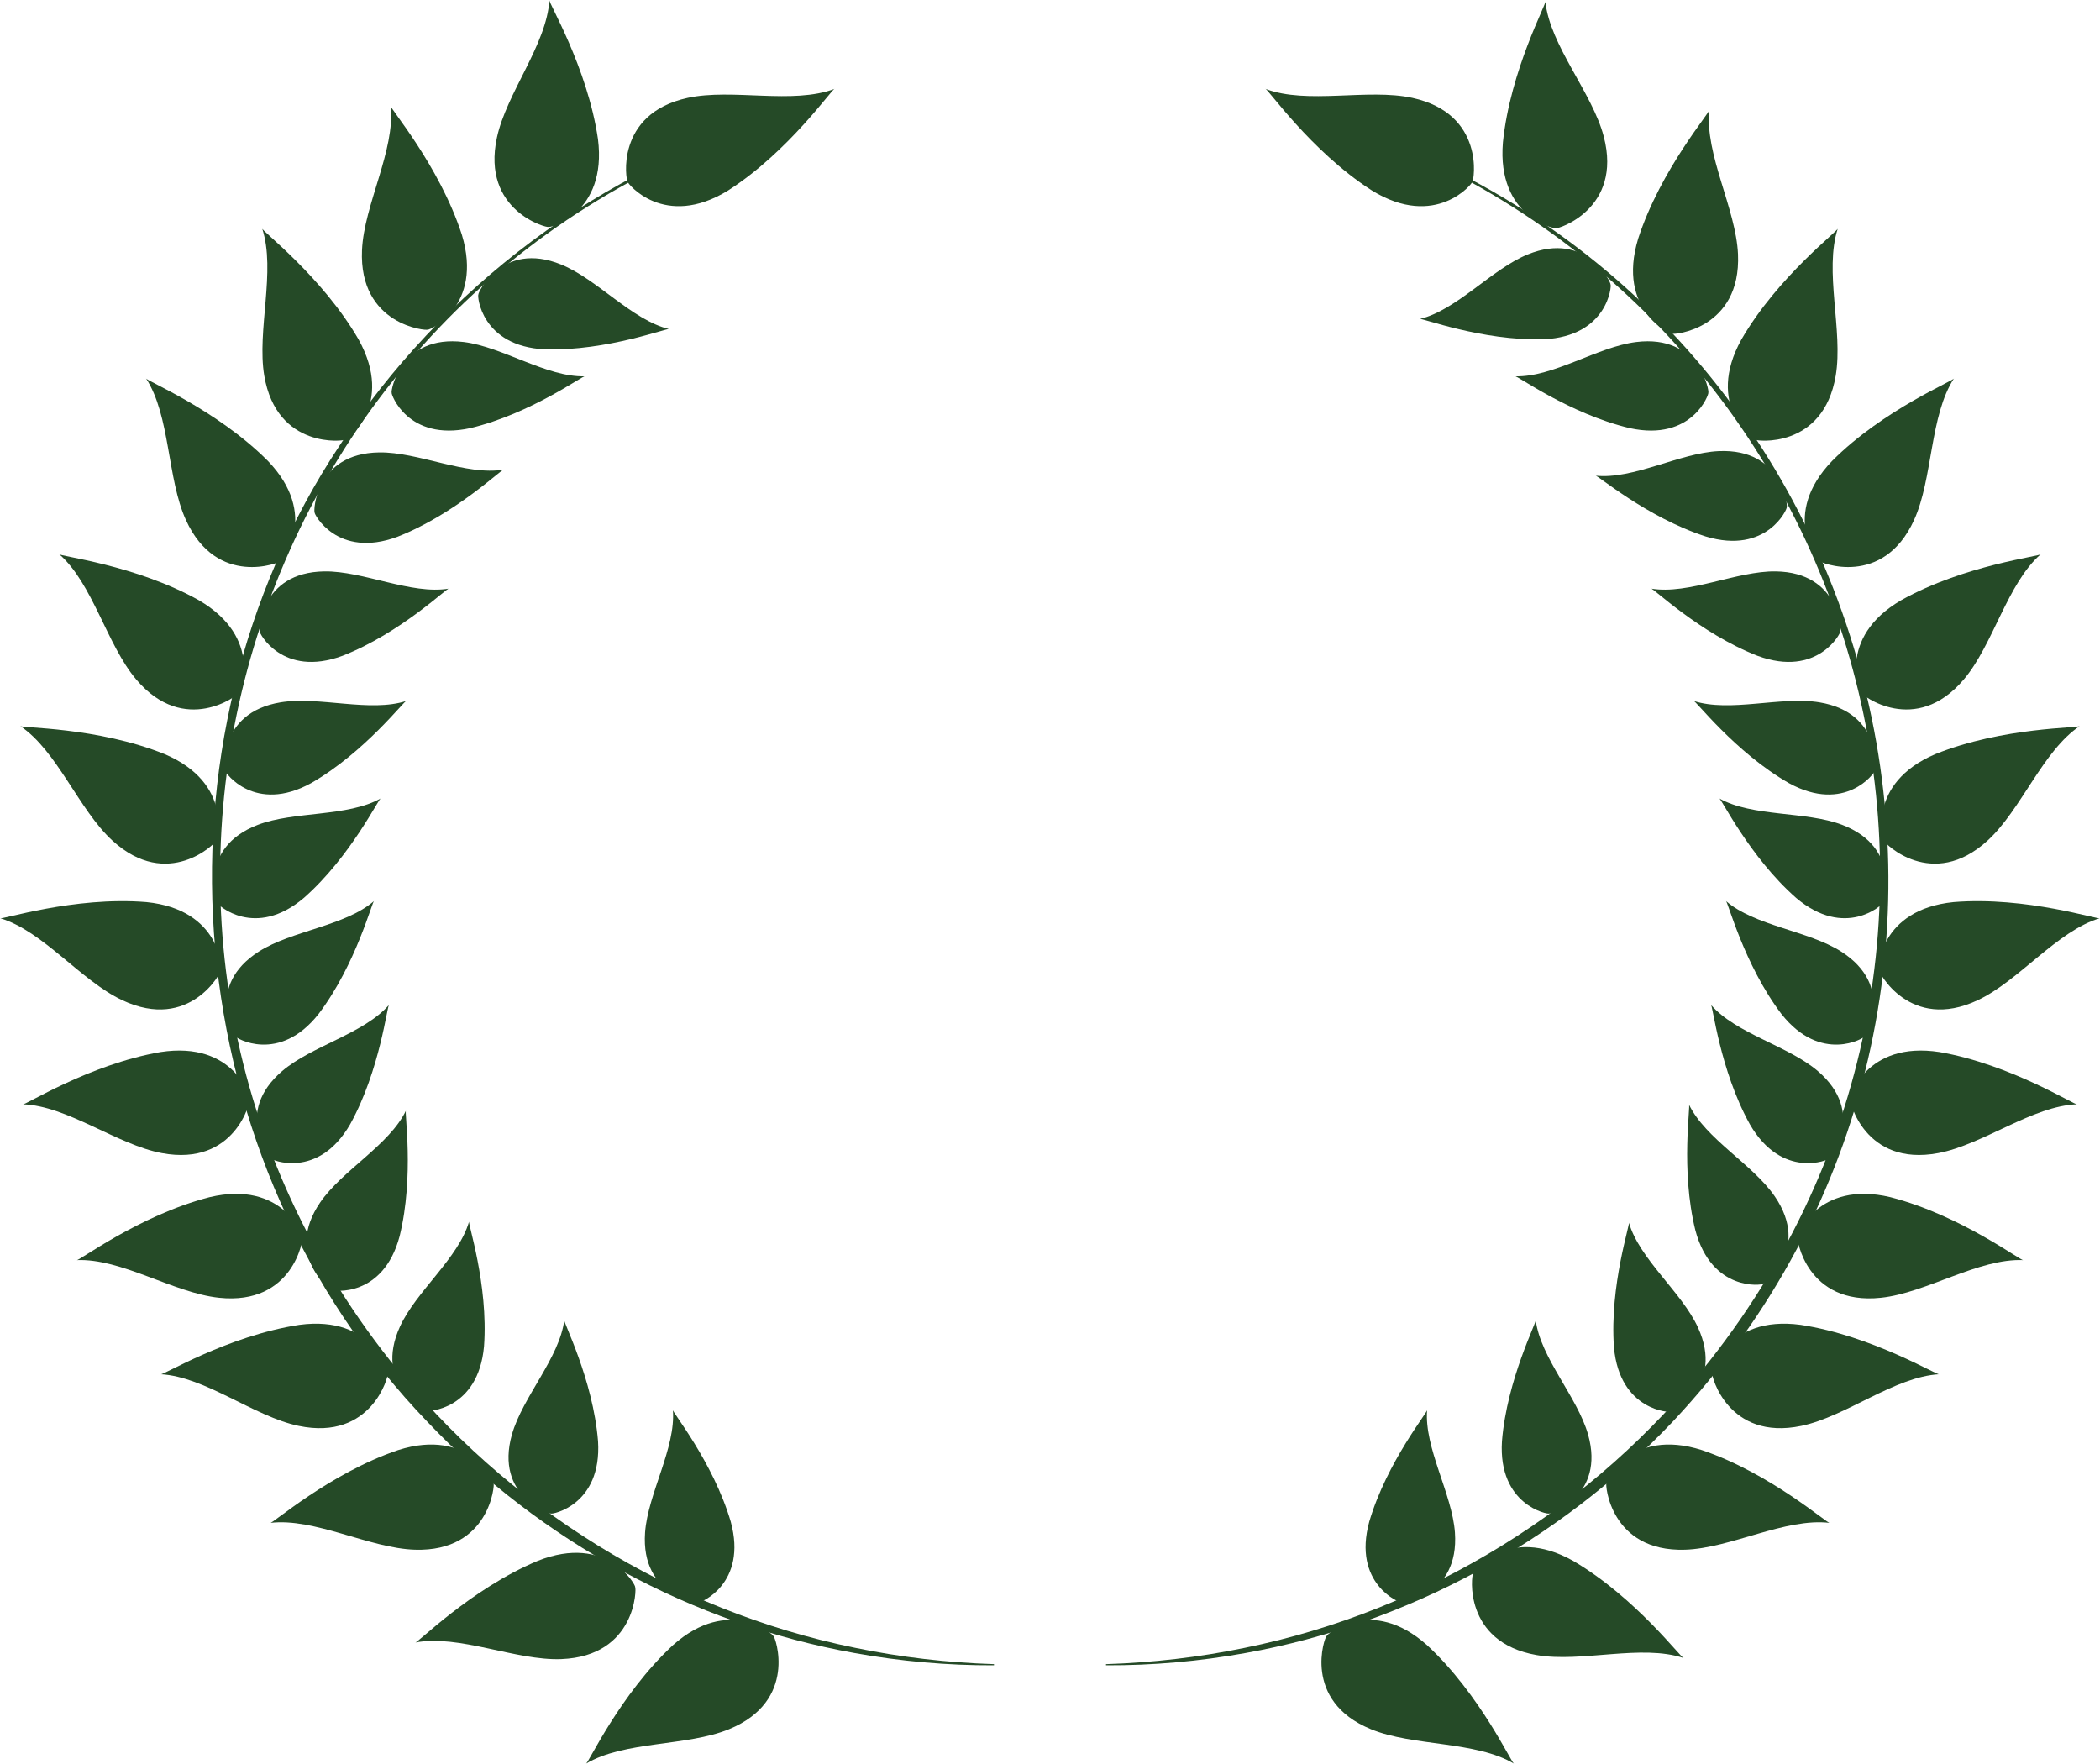 <?xml version="1.0" encoding="UTF-8" standalone="no"?><svg xmlns="http://www.w3.org/2000/svg" xmlns:xlink="http://www.w3.org/1999/xlink" fill="#000000" height="419.9" preserveAspectRatio="xMidYMid meet" version="1" viewBox="0.0 0.0 500.0 419.9" width="500" zoomAndPan="magnify"><defs><clipPath id="a"><path d="M 139 385 L 186 385 L 186 419.949 L 139 419.949 Z M 139 385"/></clipPath><clipPath id="b"><path d="M 314 385 L 361 385 L 361 419.949 L 314 419.949 Z M 314 385"/></clipPath></defs><g><g id="change1_2"><path d="M 198.742 21.145 C 198.352 20.77 188.012 35.949 173.375 45.344 C 158.152 54.727 149.254 43.586 149.441 43.246 C 149.062 43.148 146.273 27.09 163.75 23.297 C 174.363 20.992 188.801 24.945 198.742 21.145" fill="#254a27"/></g><g id="change1_3"><path d="M 130.812 0 C 130.309 0.199 139.859 15.887 142.371 33.098 C 144.629 50.84 130.809 54.34 130.574 54.027 C 130.328 54.332 114.555 50.238 118.316 32.758 C 120.602 22.137 130.168 10.625 130.812 0" fill="#254a27"/></g><g id="change1_4"><path d="M 93.012 25.184 C 92.551 25.465 104.598 39.324 109.961 55.871 C 115.164 72.98 102.125 78.75 101.844 78.484 C 101.652 78.824 85.414 77.438 86.191 59.57 C 86.664 48.719 94.16 35.762 93.012 25.184" fill="#254a27"/></g><g id="change1_5"><path d="M 62.418 54.383 C 62.027 54.754 76.699 65.797 85.395 80.859 C 94.055 96.508 82.508 104.871 82.176 104.668 C 82.059 105.039 65.887 107.07 62.918 89.438 C 61.117 78.727 65.746 64.492 62.418 54.383" fill="#254a27"/></g><g id="change1_6"><path d="M 34.746 90.062 C 34.465 90.523 51.488 97.414 63.77 109.727 C 76.168 122.617 67.164 133.672 66.793 133.562 C 66.777 133.949 51.676 140.082 44.266 123.805 C 39.762 113.922 40.57 98.973 34.746 90.062" fill="#254a27"/></g><g id="change1_7"><path d="M 14.07 131.926 C 13.922 132.441 32.18 134.426 47.359 142.918 C 62.805 151.934 57.16 165.023 56.773 165.02 C 56.863 165.398 44.008 175.422 32.438 161.785 C 25.406 153.504 22.102 138.906 14.07 131.926" fill="#254a27"/></g><g id="change1_8"><path d="M 4.785 172.844 C 4.703 173.379 23.066 173.039 39.195 179.547 C 55.656 186.539 51.711 200.238 51.328 200.285 C 51.465 200.648 39.977 212.211 26.777 200.148 C 18.758 192.82 13.637 178.758 4.785 172.844" fill="#254a27"/></g><g id="change1_9"><path d="M 0 218.609 C 0.082 219.145 17.516 213.359 34.848 214.781 C 52.645 216.566 52.949 230.82 52.594 230.977 C 52.836 231.285 45.301 245.738 29.113 238.145 C 19.277 233.531 10.207 221.625 0 218.609" fill="#254a27"/></g><g id="change1_10"><path d="M 5.426 262.922 C 5.641 263.414 21.07 253.453 38.207 250.488 C 55.883 247.762 59.746 261.484 59.441 261.727 C 59.75 261.961 56.078 277.844 38.504 274.543 C 27.828 272.539 16.062 263.281 5.426 262.922" fill="#254a27"/></g><g id="change1_11"><path d="M 18.238 300.027 C 18.488 300.504 33.078 289.348 49.926 285.035 C 67.332 280.914 72.273 294.285 71.988 294.551 C 72.316 294.762 69.914 310.883 52.129 308.988 C 41.332 307.84 28.871 299.547 18.238 300.027" fill="#254a27"/></g><g id="change1_12"><path d="M 38.266 327.195 C 38.469 327.695 54.098 318.051 71.293 315.438 C 89.02 313.074 92.602 326.875 92.293 327.109 C 92.598 327.355 88.598 343.156 71.094 339.492 C 60.465 337.27 48.891 327.777 38.266 327.195" fill="#254a27"/></g><g id="change1_13"><path d="M 64.328 362.598 C 64.617 363.055 78.324 350.832 94.801 345.258 C 111.844 339.84 117.777 352.805 117.516 353.09 C 117.855 353.273 116.68 369.531 98.801 368.98 C 87.945 368.645 74.895 361.316 64.328 362.598" fill="#254a27"/></g><g id="change1_14"><path d="M 98.836 391.082 C 99.156 391.52 111.969 378.359 128.008 371.641 C 144.629 365.031 151.461 377.543 151.219 377.848 C 151.574 378.012 151.543 394.309 133.672 395.02 C 122.82 395.453 109.285 389.059 98.836 391.082" fill="#254a27"/></g><g clip-path="url(#a)" id="change1_54"><path d="M 139.477 419.945 C 139.926 420.246 147.461 403.496 160.234 391.695 C 173.59 379.797 184.293 389.219 184.168 389.586 C 184.559 389.617 190.105 404.941 173.559 411.727 C 163.508 415.844 148.602 414.469 139.477 419.945" fill="#254a27"/></g><g id="change1_15"><path d="M 160.211 335.684 C 159.809 335.914 169.785 348.035 173.984 362.297 C 178.031 377.039 166.762 381.664 166.523 381.43 C 166.355 381.719 152.512 380.156 153.586 364.91 C 154.242 355.648 160.945 344.754 160.211 335.684" fill="#254a27"/></g><g id="change1_16"><path d="M 134.359 314.289 C 133.922 314.43 141.199 328.34 142.391 343.16 C 143.332 358.418 131.352 360.637 131.168 360.359 C 130.941 360.605 117.711 356.242 121.891 341.535 C 124.43 332.605 133.223 323.316 134.359 314.289" fill="#254a27"/></g><g id="change1_17"><path d="M 111.695 290.812 C 111.242 290.887 116.32 305.742 115.242 320.57 C 113.859 335.793 101.676 336.168 101.539 335.863 C 101.281 336.074 88.863 329.75 95.23 315.852 C 99.094 307.41 109.199 299.562 111.695 290.812" fill="#254a27"/></g><g id="change1_18"><path d="M 96.664 264.418 C 96.207 264.414 98.707 279.91 95.145 294.344 C 91.215 309.117 79.145 307.434 79.059 307.109 C 78.77 307.273 67.598 298.945 76.215 286.32 C 81.449 278.652 92.73 272.621 96.664 264.418" fill="#254a27"/></g><g id="change1_19"><path d="M 92.648 239.227 C 92.203 239.102 90.566 254.715 83.352 267.715 C 75.695 280.945 64.484 276.16 64.488 275.828 C 64.164 275.91 55.559 264.949 67.18 255.02 C 74.234 248.984 86.703 246.113 92.648 239.227" fill="#254a27"/></g><g id="change1_20"><path d="M 89.094 214.496 C 88.672 214.312 84.852 229.539 75.879 241.391 C 66.43 253.41 56.008 247.094 56.059 246.766 C 55.727 246.801 48.754 234.738 61.656 226.543 C 69.492 221.562 82.238 220.477 89.094 214.496" fill="#254a27"/></g><g id="change1_21"><path d="M 90.688 190.074 C 90.309 189.809 83.52 203.965 72.359 213.781 C 60.699 223.668 51.75 215.398 51.863 215.086 C 51.531 215.051 47.109 201.84 61.395 196.387 C 70.066 193.078 82.773 194.566 90.688 190.074" fill="#254a27"/></g><g id="change1_22"><path d="M 96.762 166.883 C 96.445 166.547 86.969 179.062 74.074 186.457 C 60.676 193.816 53.559 183.926 53.73 183.645 C 53.414 183.547 51.715 169.719 66.797 167.223 C 75.957 165.711 88.113 169.703 96.762 166.883" fill="#254a27"/></g><g id="change1_23"><path d="M 106.883 140.145 C 106.621 139.766 95.395 150.738 81.547 156.145 C 67.207 161.441 61.629 150.605 61.844 150.352 C 61.543 150.203 61.914 136.277 77.199 136.047 C 86.48 135.906 97.91 141.652 106.883 140.145" fill="#254a27"/></g><g id="change1_24"><path d="M 119.949 111.812 C 119.684 111.434 108.461 122.406 94.609 127.812 C 80.27 133.105 74.695 122.27 74.906 122.016 C 74.609 121.871 74.977 107.945 90.262 107.715 C 99.547 107.57 110.977 113.32 119.949 111.812" fill="#254a27"/></g><g id="change1_25"><path d="M 139.273 89.598 C 139.062 89.188 126.43 98.504 111.965 101.938 C 97.031 105.199 93.008 93.695 93.254 93.477 C 92.977 93.289 95.27 79.547 110.441 81.434 C 119.652 82.578 130.18 89.852 139.273 89.598" fill="#254a27"/></g><g id="change1_26"><path d="M 159.34 78.359 C 159.246 77.906 144.621 83.621 129.766 83.18 C 114.492 82.449 113.598 70.297 113.895 70.148 C 113.676 69.895 119.457 57.223 133.617 62.984 C 142.219 66.48 150.492 76.242 159.34 78.359" fill="#254a27"/></g><g id="change1_27"><path d="M 186.109 28.219 C 59.422 66.484 10.711 220.266 93.004 324.098 C 120.395 358.871 160.23 383.523 203.637 392.344 C 214.492 394.594 225.559 395.863 236.668 396.227 L 236.664 396.5 C 225.531 396.551 214.379 395.551 203.398 393.566 C 164.832 386.637 128.75 366.973 101.789 338.555 C 42.266 276.738 33.492 177.484 80.883 106.039 C 105.031 68.938 143.656 39.43 186.109 28.219" fill="#254a27"/></g><g id="change1_28"><path d="M 301.258 21.145 C 301.648 20.77 311.988 35.949 326.625 45.344 C 341.848 54.727 350.746 43.586 350.559 43.246 C 350.938 43.148 353.727 27.09 336.25 23.297 C 325.637 20.992 311.199 24.945 301.258 21.145" fill="#254a27"/></g><g id="change1_29"><path d="M 367.938 0.34 C 368.445 0.52 359.59 16.609 357.836 33.91 C 356.352 51.734 370.312 54.629 370.531 54.309 C 370.789 54.602 386.375 49.824 381.852 32.52 C 379.102 22.012 369.047 10.926 367.938 0.34" fill="#254a27"/></g><g id="change1_30"><path d="M 406.988 26.141 C 407.449 26.422 395.402 40.285 390.039 56.828 C 384.836 73.941 397.875 79.711 398.156 79.445 C 398.348 79.781 414.586 78.398 413.809 60.531 C 413.34 49.68 405.84 36.723 406.988 26.141" fill="#254a27"/></g><g id="change1_31"><path d="M 437.582 54.383 C 437.973 54.754 423.301 65.797 414.605 80.859 C 405.945 96.508 417.492 104.871 417.824 104.668 C 417.941 105.039 434.113 107.07 437.078 89.438 C 438.883 78.727 434.254 64.492 437.582 54.383" fill="#254a27"/></g><g id="change1_32"><path d="M 465.254 90.062 C 465.535 90.523 448.512 97.414 436.23 109.727 C 423.832 122.617 432.836 133.672 433.207 133.562 C 433.223 133.949 448.324 140.082 455.734 123.805 C 460.238 113.922 459.434 98.973 465.254 90.062" fill="#254a27"/></g><g id="change1_33"><path d="M 485.93 131.926 C 486.078 132.441 467.816 134.426 452.641 142.918 C 437.195 151.934 442.84 165.023 443.227 165.02 C 443.137 165.398 455.992 175.422 467.562 161.785 C 474.594 153.504 477.898 138.906 485.93 131.926" fill="#254a27"/></g><g id="change1_34"><path d="M 495.215 172.844 C 495.297 173.379 476.934 173.039 460.805 179.547 C 444.344 186.539 448.289 200.238 448.676 200.285 C 448.535 200.648 460.023 212.211 473.223 200.148 C 481.242 192.82 486.363 178.758 495.215 172.844" fill="#254a27"/></g><g id="change1_35"><path d="M 500 218.609 C 499.918 219.145 482.484 213.359 465.152 214.781 C 447.355 216.566 447.051 230.82 447.406 230.977 C 447.164 231.285 454.695 245.738 470.887 238.145 C 480.723 233.531 489.793 221.625 500 218.609" fill="#254a27"/></g><g id="change1_36"><path d="M 494.574 262.922 C 494.359 263.414 478.93 253.453 461.797 250.488 C 444.117 247.762 440.254 261.484 440.559 261.727 C 440.25 261.961 443.922 277.844 461.496 274.543 C 472.172 272.539 483.938 263.281 494.574 262.922" fill="#254a27"/></g><g id="change1_37"><path d="M 481.762 300.027 C 481.512 300.504 466.922 289.348 450.074 285.035 C 432.668 280.914 427.73 294.285 428.012 294.551 C 427.684 294.762 430.086 310.883 447.871 308.988 C 458.672 307.84 471.129 299.547 481.762 300.027" fill="#254a27"/></g><g id="change1_38"><path d="M 461.734 327.195 C 461.531 327.695 445.902 318.051 428.707 315.438 C 410.98 313.074 407.398 326.875 407.707 327.109 C 407.402 327.355 411.398 343.156 428.906 339.492 C 439.535 337.27 451.109 327.777 461.734 327.195" fill="#254a27"/></g><g id="change1_39"><path d="M 435.672 362.598 C 435.383 363.055 421.676 350.832 405.199 345.258 C 388.156 339.84 382.223 352.805 382.484 353.09 C 382.145 353.273 383.324 369.531 401.199 368.98 C 412.055 368.645 425.105 361.316 435.672 362.598" fill="#254a27"/></g><g id="change1_40"><path d="M 400.902 394.777 C 400.531 395.164 389.574 380.422 374.566 371.637 C 358.969 362.883 350.539 374.379 350.738 374.715 C 350.367 374.828 348.234 390.984 365.852 394.059 C 376.555 395.926 390.816 391.387 400.902 394.777" fill="#254a27"/></g><g clip-path="url(#b)" id="change1_1"><path d="M 360.523 419.945 C 360.074 420.246 352.539 403.496 339.766 391.695 C 326.41 379.797 315.707 389.219 315.832 389.586 C 315.441 389.617 309.895 404.941 326.441 411.727 C 336.492 415.844 351.398 414.469 360.523 419.945" fill="#254a27"/></g><g id="change1_41"><path d="M 339.789 335.684 C 340.191 335.914 330.215 348.035 326.016 362.297 C 321.969 377.039 333.238 381.664 333.477 381.43 C 333.645 381.719 347.488 380.156 346.414 364.91 C 345.758 355.648 339.055 344.754 339.789 335.684" fill="#254a27"/></g><g id="change1_42"><path d="M 365.641 314.289 C 366.078 314.43 358.801 328.34 357.609 343.16 C 356.668 358.418 368.648 360.637 368.832 360.359 C 369.059 360.605 382.289 356.242 378.109 341.535 C 375.57 332.605 366.777 323.316 365.641 314.289" fill="#254a27"/></g><g id="change1_43"><path d="M 387.824 291.055 C 388.277 291.129 383.199 305.984 384.277 320.809 C 385.66 336.035 397.844 336.406 397.98 336.105 C 398.238 336.312 410.656 329.988 404.289 316.09 C 400.426 307.648 390.32 299.801 387.824 291.055" fill="#254a27"/></g><g id="change1_44"><path d="M 402.133 262.977 C 402.594 262.973 400.094 278.473 403.652 292.902 C 407.586 307.676 419.656 305.992 419.738 305.672 C 420.031 305.832 431.203 297.508 422.586 284.879 C 417.352 277.211 406.07 271.18 402.133 262.977" fill="#254a27"/></g><g id="change1_45"><path d="M 407.352 239.227 C 407.797 239.102 409.434 254.715 416.648 267.715 C 424.309 280.945 435.516 276.16 435.512 275.828 C 435.836 275.91 444.441 264.949 432.82 255.02 C 425.766 248.984 413.297 246.113 407.352 239.227" fill="#254a27"/></g><g id="change1_46"><path d="M 410.906 214.496 C 411.328 214.312 415.148 229.539 424.121 241.391 C 433.566 253.41 443.992 247.094 443.941 246.766 C 444.273 246.801 451.246 234.738 438.344 226.543 C 430.508 221.562 417.762 220.477 410.906 214.496" fill="#254a27"/></g><g id="change1_47"><path d="M 409.312 190.074 C 409.691 189.809 416.48 203.965 427.641 213.781 C 439.301 223.668 448.25 215.398 448.137 215.086 C 448.469 215.051 452.891 201.84 438.605 196.387 C 429.934 193.078 417.227 194.566 409.312 190.074" fill="#254a27"/></g><g id="change1_48"><path d="M 403.238 166.883 C 403.555 166.547 413.031 179.062 425.926 186.457 C 439.324 193.816 446.441 183.926 446.27 183.645 C 446.586 183.547 448.285 169.719 433.199 167.223 C 424.043 165.711 411.887 169.703 403.238 166.883" fill="#254a27"/></g><g id="change1_49"><path d="M 393.117 140.145 C 393.379 139.766 404.605 150.738 418.453 156.145 C 432.797 161.441 438.371 150.605 438.156 150.352 C 438.457 150.203 438.086 136.277 422.801 136.047 C 413.52 135.906 402.09 141.652 393.117 140.145" fill="#254a27"/></g><g id="change1_50"><path d="M 379.852 113.254 C 380.094 112.859 391.945 123.148 406.09 127.723 C 420.719 132.164 425.645 121.016 425.414 120.773 C 425.707 120.613 424.516 106.73 409.242 107.406 C 399.969 107.812 388.898 114.227 379.852 113.254" fill="#254a27"/></g><g id="change1_51"><path d="M 360.727 89.598 C 360.938 89.188 373.57 98.504 388.035 101.938 C 402.969 105.199 406.992 93.695 406.746 93.477 C 407.023 93.289 404.73 79.547 389.559 81.434 C 380.348 82.578 369.82 89.852 360.727 89.598" fill="#254a27"/></g><g id="change1_52"><path d="M 338.02 75.957 C 338.113 75.508 352.738 81.219 367.598 80.781 C 382.867 80.051 383.762 67.898 383.465 67.746 C 383.684 67.496 377.902 54.82 363.742 60.582 C 355.141 64.082 346.867 73.84 338.02 75.957" fill="#254a27"/></g><g id="change1_53"><path d="M 313.965 27.957 C 449.188 67.793 494.625 235.91 398.211 338.555 C 371.25 366.973 335.168 386.637 296.602 393.566 C 285.621 395.551 274.469 396.551 263.336 396.5 L 263.332 396.227 C 274.441 395.863 285.508 394.594 296.363 392.344 C 339.77 383.523 379.602 358.871 406.996 324.098 C 489.57 219.219 440.262 67.273 313.965 27.957" fill="#254a27"/></g></g></svg>